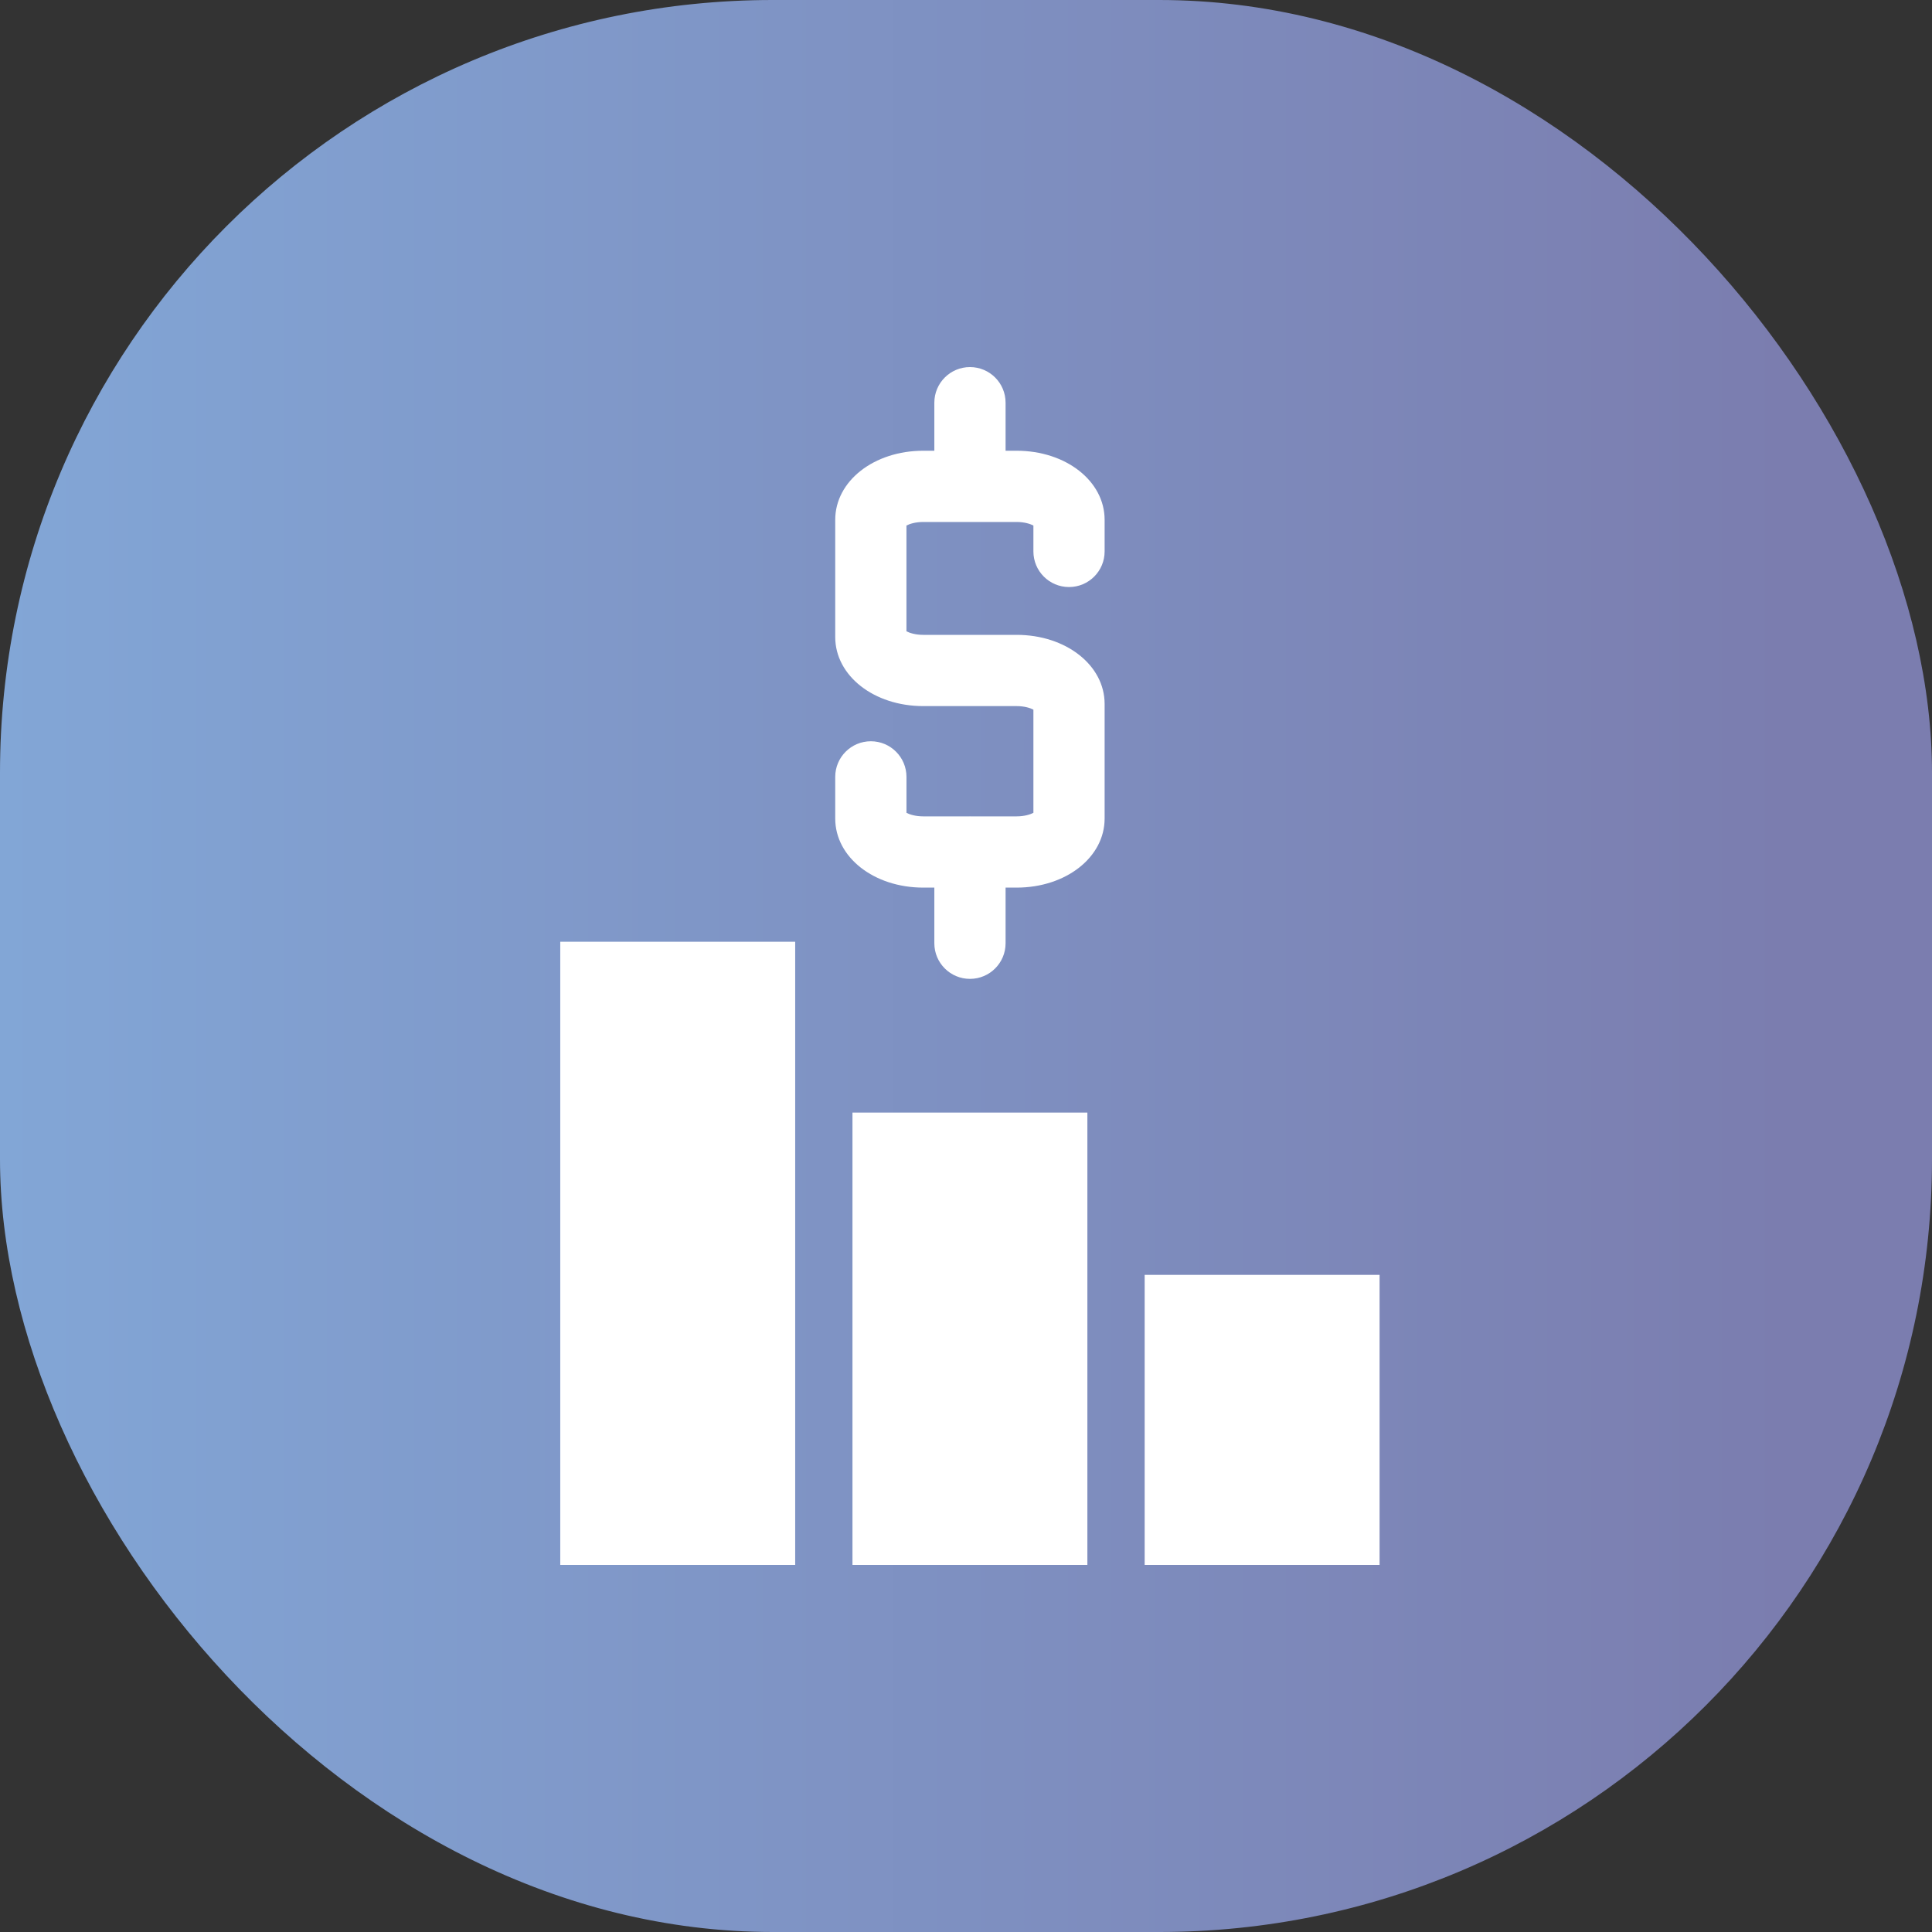 <svg width="80" height="80" viewBox="0 0 80 80" fill="none" xmlns="http://www.w3.org/2000/svg">
<rect x="0" y="0" width="80" height="80" fill="#333333" stroke="none"/>
<rect width="80" height="80" rx="32" fill="url(#paint0_linear)"/>
<path fill-rule="evenodd" clip-rule="evenodd" d="M38.689 16.675C38.689 15.86 39.35 15.2 40.164 15.2C40.979 15.2 41.639 15.86 41.639 16.675V18.664H42.095C44.139 18.664 45.74 19.92 45.74 21.524V22.833C45.74 23.648 45.08 24.308 44.266 24.308C43.451 24.308 42.791 23.648 42.791 22.833V21.761C42.661 21.693 42.419 21.614 42.095 21.614H38.23C37.906 21.614 37.664 21.693 37.534 21.761V26.141C37.664 26.209 37.906 26.288 38.23 26.288H42.095C44.139 26.288 45.74 27.544 45.74 29.148V33.894C45.74 35.498 44.139 36.754 42.095 36.754H41.639V39.059C41.639 39.873 40.979 40.533 40.164 40.533C39.35 40.533 38.689 39.873 38.689 39.059V36.754H38.231C36.187 36.754 34.585 35.497 34.585 33.894V32.169C34.585 31.355 35.245 30.694 36.06 30.694C36.874 30.694 37.535 31.355 37.535 32.169V33.657C37.664 33.725 37.906 33.804 38.231 33.804H40.146C40.149 33.804 40.152 33.804 40.155 33.803C40.158 33.803 40.161 33.803 40.164 33.803C40.167 33.803 40.17 33.803 40.173 33.803C40.176 33.804 40.179 33.804 40.183 33.804H42.095C42.42 33.804 42.662 33.725 42.791 33.657V29.385C42.662 29.317 42.42 29.238 42.095 29.238H38.231C36.187 29.238 34.585 27.981 34.585 26.378V21.524C34.585 19.92 36.187 18.664 38.231 18.664H38.689V16.675ZM32.927 38.995H23.199V64.8H32.927V38.995ZM35.299 46.069H45.026V64.8H35.299V46.069ZM47.398 52.79H57.126V64.8H47.398V52.79Z" fill="white"/>
<defs>
<linearGradient id="paint0_linear" x1="0" y1="40" x2="74" y2="40" gradientUnits="userSpaceOnUse">
<stop stop-color="#82A6D6"/>
<stop offset="1" stop-color="#7B7DAF"/>
</linearGradient>
</defs>
</svg>
